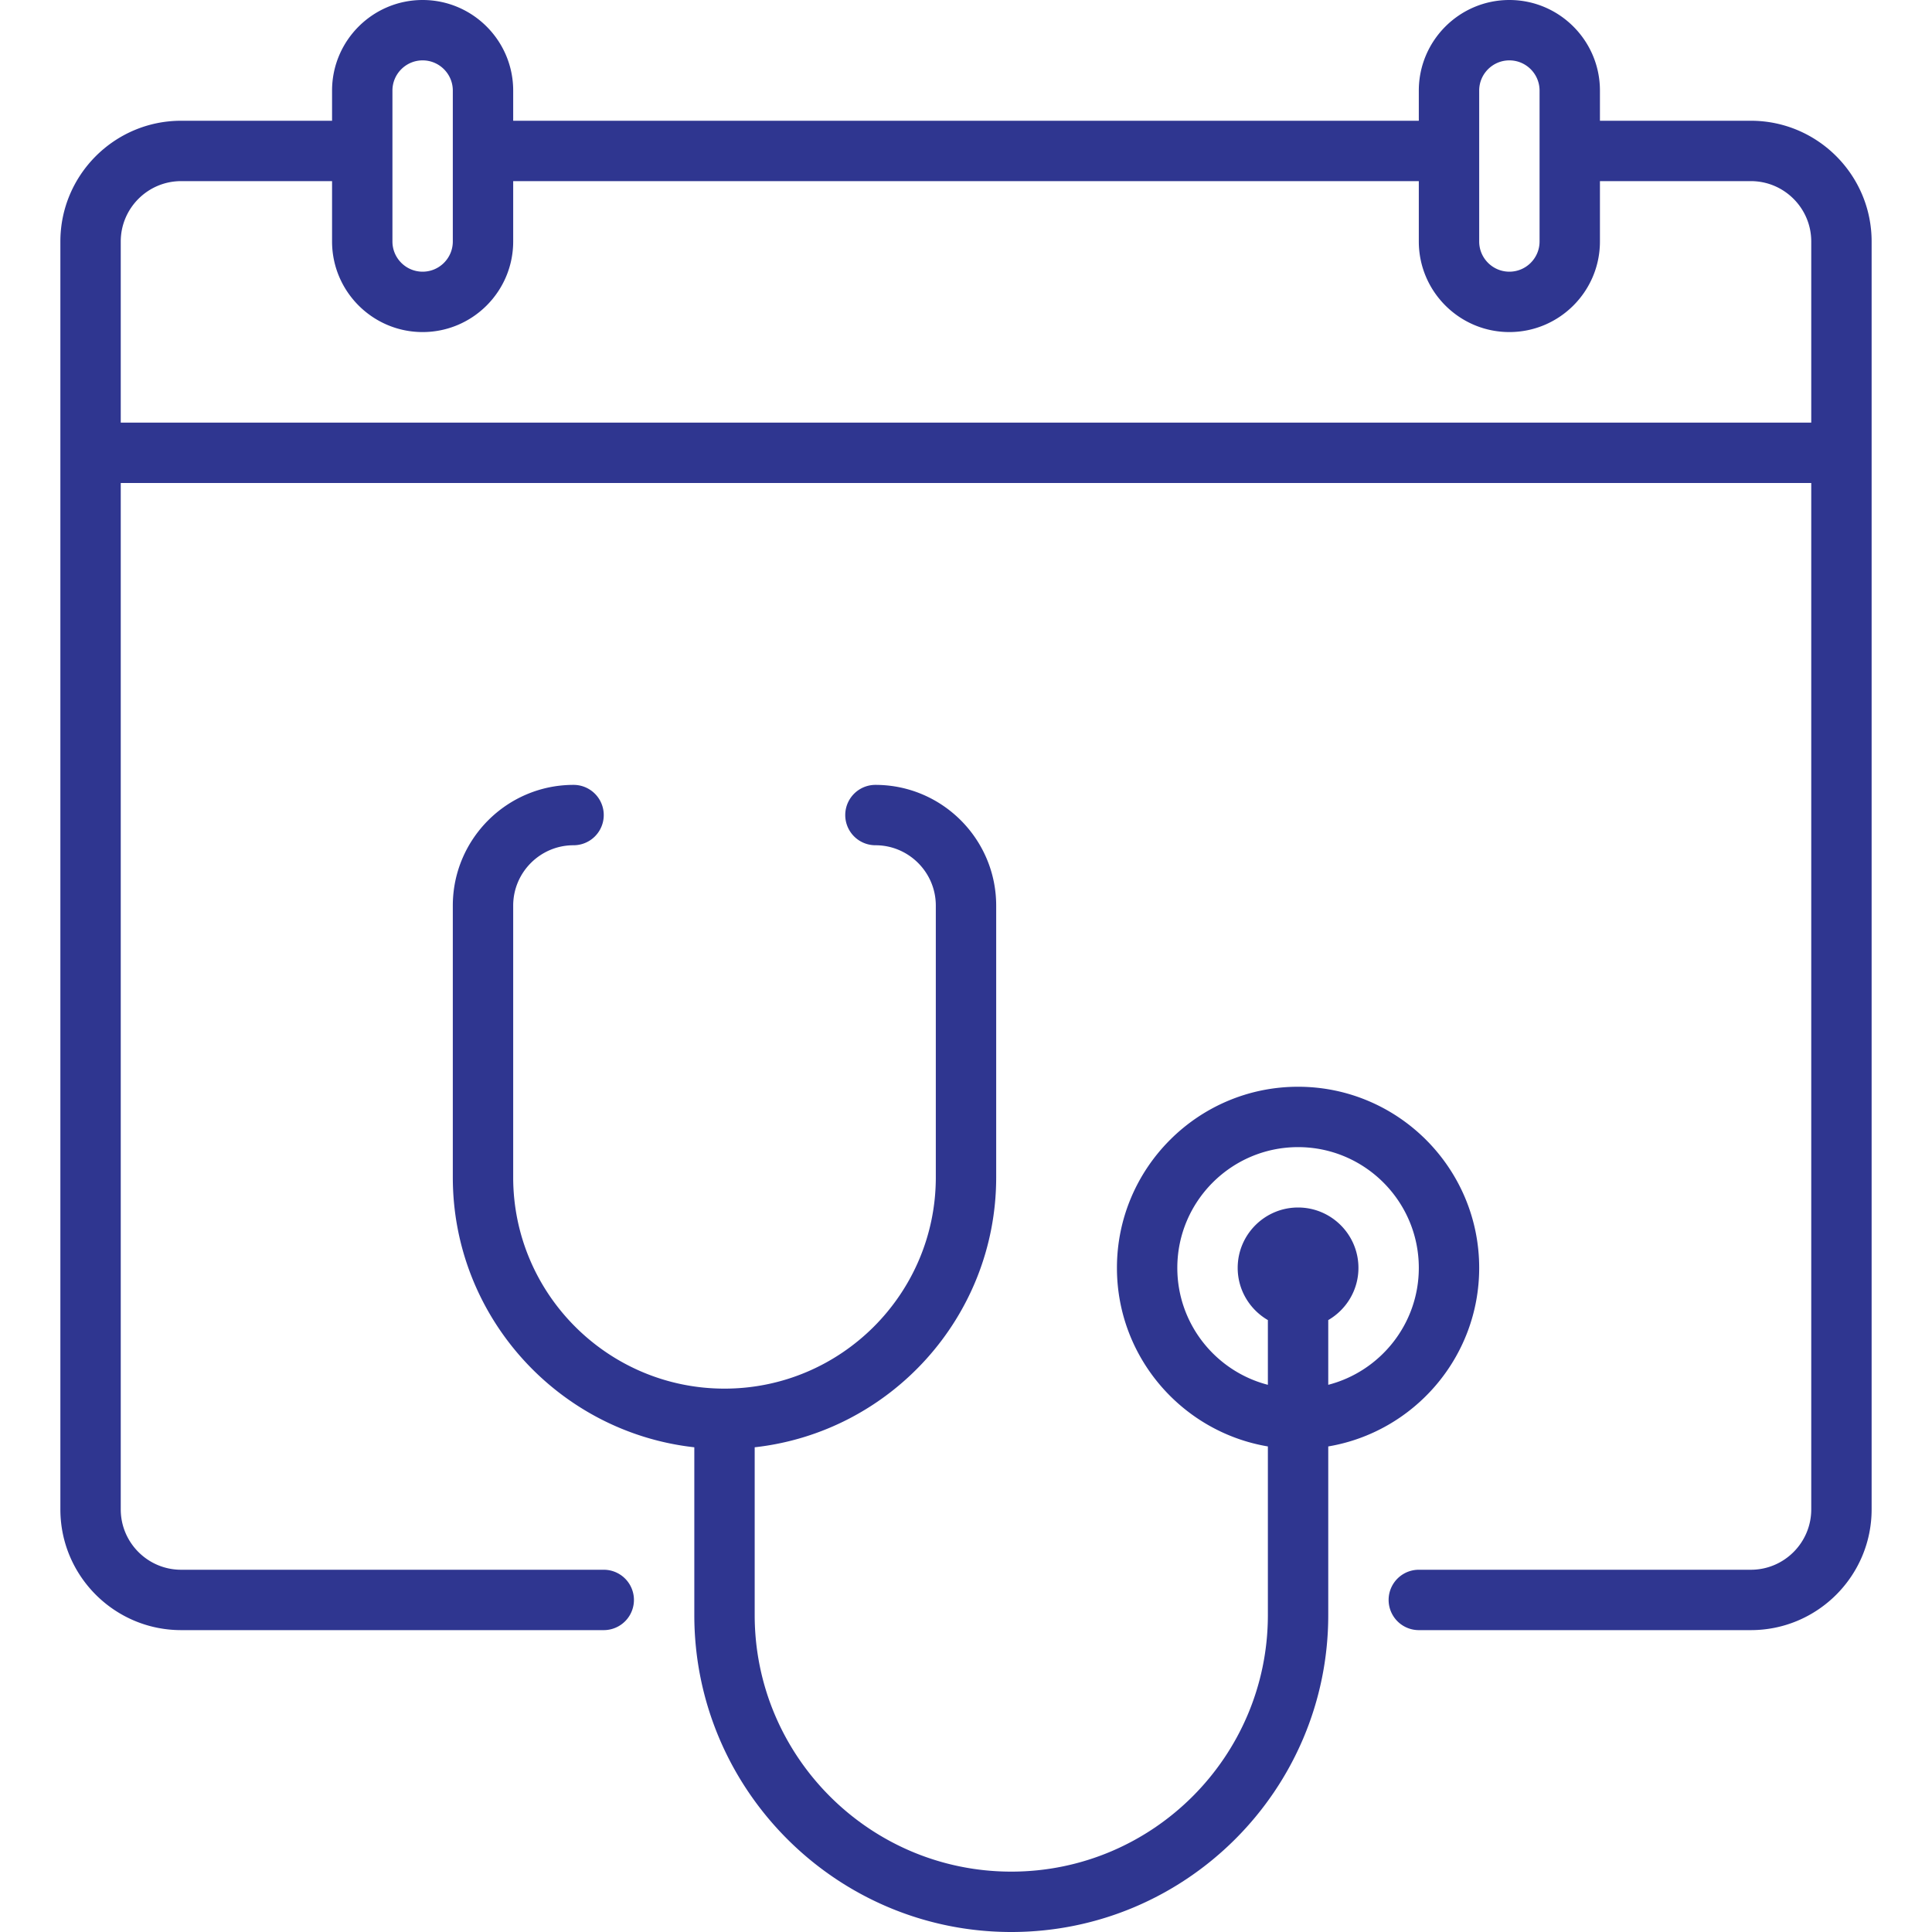 <svg xmlns="http://www.w3.org/2000/svg" version="1.1" xmlns:xlink="http://www.w3.org/1999/xlink" width="512" height="512" x="0" y="0" viewBox="0 0 512 512" style="enable-background:new 0 0 512 512" xml:space="preserve" class=""><g><path d="M464 32h-40v-8c0-13.233-10.766-24-24-24s-24 10.767-24 24v8H136v-8c0-13.233-10.766-24-24-24S88 10.767 88 24v8H48c-17.645 0-32 14.355-32 32v336c0 17.645 14.355 32 32 32h112a8 8 0 0 0 0-16H48c-8.822 0-16-7.178-16-16V128h448v272c0 8.822-7.178 16-16 16h-88a8 8 0 0 0 0 16h88c17.645 0 32-14.355 32-32V64c0-17.645-14.355-32-32-32zm-72-8c0-4.411 3.589-8 8-8s8 3.589 8 8v40c0 4.411-3.589 8-8 8s-8-3.589-8-8zm-288 0c0-4.411 3.589-8 8-8s8 3.589 8 8v40c0 4.411-3.589 8-8 8s-8-3.589-8-8zm-72 88V64c0-8.822 7.178-16 16-16h40v16c0 13.233 10.766 24 24 24s24-10.767 24-24V48h240v16c0 13.233 10.766 24 24 24s24-10.767 24-24V48h40c8.822 0 16 7.178 16 16v48z" fill="#2f3690" opacity="1" data-original="#000000" class=""></path><path d="M392 336c0-26.468-21.533-48-48-48s-48 21.532-48 48c0 23.741 17.329 43.5 40 47.321V428c0 37.495-30.505 68-68 68s-68-30.505-68-68v-44.455c35.948-3.994 64-34.549 64-71.545v-72c0-17.645-14.355-32-32-32a8 8 0 0 0 0 16c8.822 0 16 7.178 16 16v72c0 30.879-25.122 56-56 56s-56-25.121-56-56v-72c0-8.822 7.178-16 16-16a8 8 0 0 0 0-16c-17.645 0-32 14.355-32 32v72c0 36.996 28.052 67.551 64 71.545V428c0 46.317 37.682 84 84 84s84-37.683 84-84v-44.679c22.671-3.821 40-23.58 40-47.321zm-80 0c0-17.645 14.355-32 32-32s32 14.355 32 32c0 14.883-10.214 27.426-24 30.987v-17.152c4.774-2.771 8-7.928 8-13.835 0-8.822-7.178-16-16-16s-16 7.178-16 16c0 5.907 3.226 11.063 8 13.835v17.152c-13.786-3.561-24-16.104-24-30.987z" fill="#2f3690" opacity="1" data-original="#000000" class=""></path></g></svg>